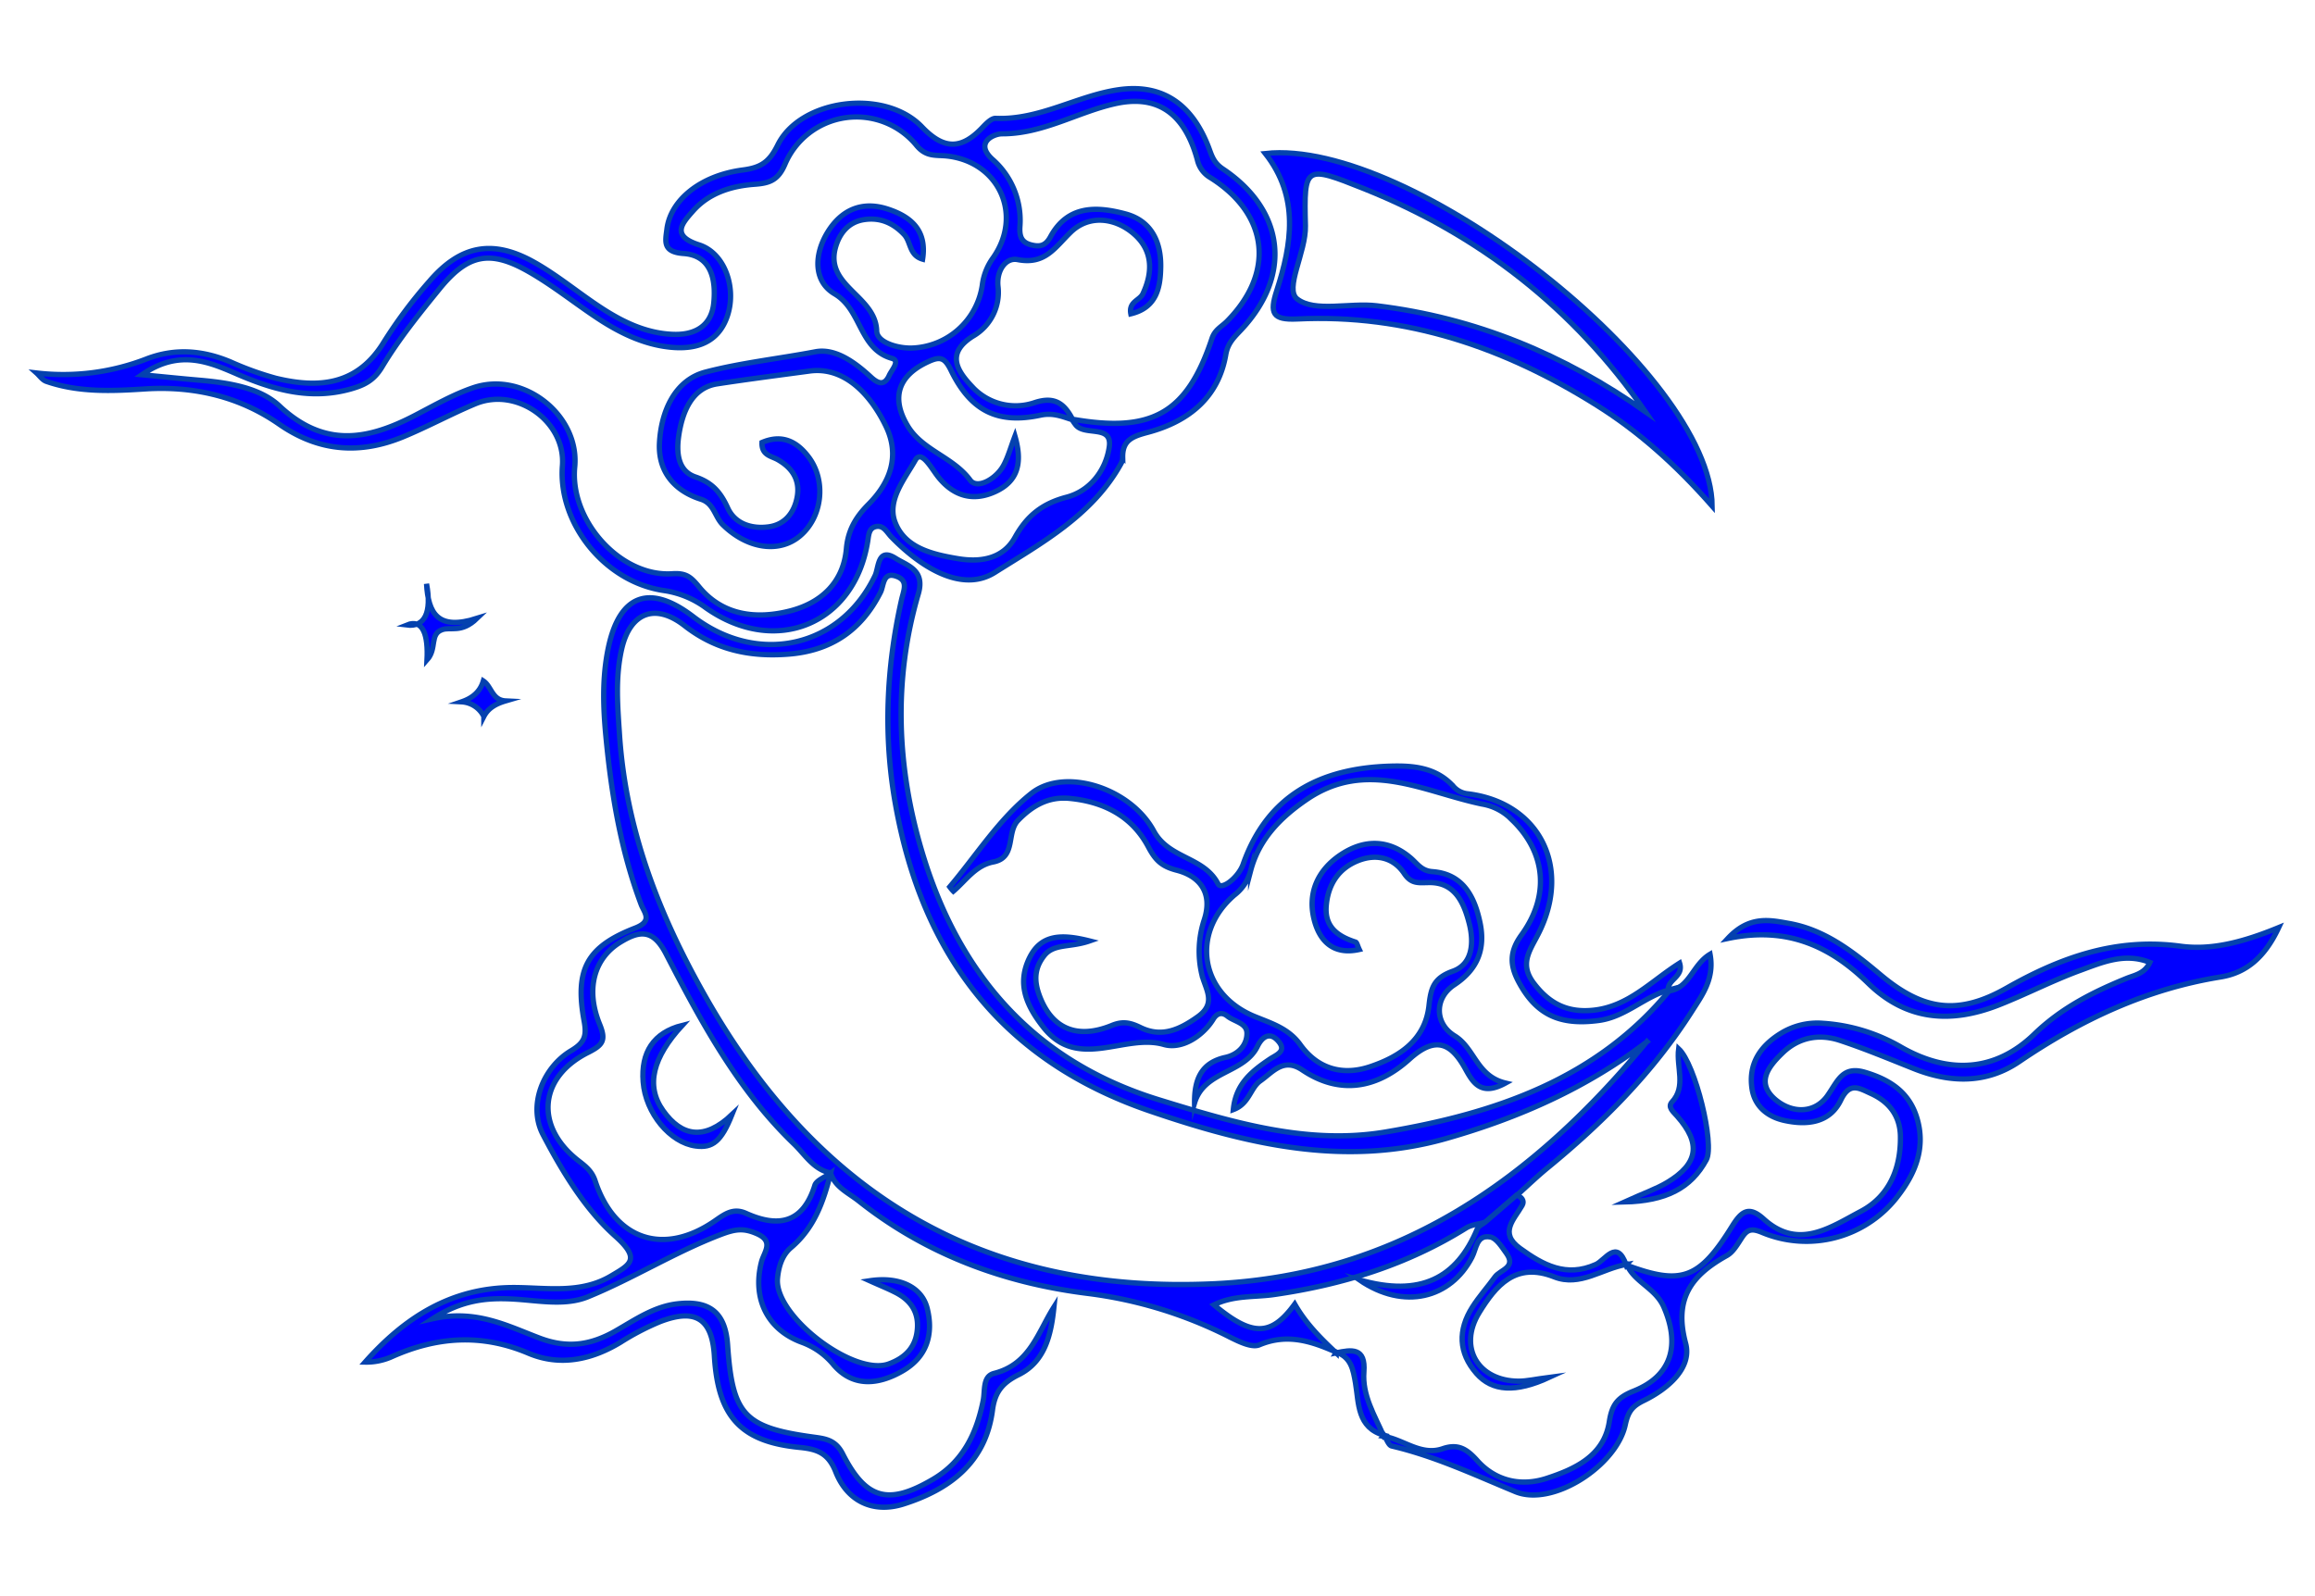 <svg viewBox="0 0 745.23 513.82" xmlns="http://www.w3.org/2000/svg" data-name="Layer 1" id="Layer_1"><defs><style>.cls-1{fill:blue;stroke:#0442af;stroke-miterlimit:10;stroke-width:1.7px;}</style></defs><path d="M430.2,435.42c-8-3.57-15.84-6.15-24.8-2.38-2.37,1-6.45-1-9.33-2.42a138.65,138.65,0,0,0-45.83-14.13c-27-3.33-52.16-12.62-73.82-29.8-3.32-2.63-7.6-4.43-9.05-9-5.49-1.13-8.18-5.89-11.76-9.34-18.13-17.42-29.87-39.29-41.22-61.23-4.2-8.13-8.6-7.48-14.78-3.69-8.29,5.1-11.23,15-6.57,26.4,2.12,5.18,1,6.66-3.61,9-16,7.95-17.4,23.84-3.3,34.87,2.32,1.81,4.38,3.33,5.44,6.51,6.3,19.1,22.09,24.34,38.59,12.9,3.17-2.19,5.89-4.26,10-2.41,10.44,4.69,18.34,3.18,22.14-9,.52-1.68,3.34-2.65,5.09-3.95-2.27,9.05-5.23,17.63-12.78,24-2.83,2.38-4,6.13-4.33,10-1,12,24.57,31.54,35.82,27.43,5.29-1.94,8.76-5.34,9.21-11.27.43-5.51-2.17-9.2-6.82-11.64-2.52-1.31-5.18-2.36-8.52-3.87,9.54-1.43,16.87,2,18.55,9.06,2,8.23-.15,15.48-8,20s-16,5.23-22.17-2A23.72,23.72,0,0,0,258,432.17c-11.06-4.11-15.86-14.13-12.88-25.82.82-3.19,4.22-6.62-1.49-9.11-4.18-1.83-6.82-1.55-11.61.28-14.86,5.67-28.27,14.15-42.85,20.08-7.49,3-16.11,1.1-24.23.68s-16.22.23-25.69,6.37c14.13-3.14,24.33,2.42,34.61,6.28,9,3.37,16.45,2.11,24.2-2.3,6.4-3.65,12.53-8,20.16-8.82,10.33-1.14,15.27,2.95,16,13.16,1.52,22.53,5.29,26.68,27.34,29.73,4,.56,7.34.81,9.72,5.48,7.55,14.86,14.85,16.52,29.11,8.13,9.76-5.76,14-14.83,16.12-25.35.64-3.16-.25-7.77,3.5-8.73,11.53-2.93,14-13,19.27-21.36-.9,8.72-2.8,17.55-11.37,21.78-5.45,2.69-7.68,5.82-8.41,11.39-2.21,17-13.93,25.61-28.78,30.29-9.67,3-18-.95-21.7-10.43-2.37-6-5.93-7.28-11.56-7.83-19-1.84-26.31-9.9-27.49-29.4-.72-12-5.95-15.51-17.39-11.14a81.47,81.47,0,0,0-12.77,6.64c-9.42,5.71-19.55,7.85-29.7,3.56-15.08-6.38-29.48-5.36-44,1.13a20,20,0,0,1-8.56,1.73c12.7-14.32,27.75-24,47.77-24,10.63,0,21.56,2.15,31.46-3.77,6-3.57,9.66-5.31,1.33-12.75-9.79-8.73-17.14-20.91-23.32-32.75-4.9-9.4.08-21.6,9-26.95,4.25-2.55,5.17-4.58,4.27-9.47-3.08-16.62.76-24,16.38-30.05,5.79-2.24,3-4.95,2-7.49-6.58-17.46-9.62-35.64-11.38-54.1-.92-9.59-1.24-19.06.77-28.67,3.58-17.08,13.23-20.82,27.35-10,20.94,16,47.49,9.92,58.52-13.25,1.23-2.58.78-9.26,6.62-5.55,3.73,2.36,9.58,3.68,7.29,11.47-8.15,27.75-6.92,56,1.25,83.21,11.69,39,35.7,67.2,76.24,79.67,23.89,7.35,47.93,14.55,72.85,10.37,34.9-5.85,68-16.86,91.67-45.81l-.37.38c6.65-.87,7.58-8.43,13.24-11.81,1.49,7.95-2.61,13.25-6,18.6-12.45,19.46-28.53,35.61-46.31,50.18-3.41,2.79-6.58,5.86-9.86,8.8l-10.1,8.71c-2.1.59-4.47.75-6.25,1.85-19,11.85-39.86,18.29-61.92,21.45-6.23.9-12.91.15-19.26,3.3,12.28,10.27,18.38,10.23,26-.22,3.54,6.23,8.38,11.06,13.4,15.74Zm100-100c-19.38,14.87-41.31,24.51-64.48,31.12-32.83,9.38-64.29,1.9-95.58-8.81-47.56-16.27-73.19-50.32-81.84-98.54-4-22.11-3-44.22,1.93-66.1.68-3,2.27-6.05-1.56-7.48-4.51-1.69-4.12,2.92-5.22,5.1-6.2,12.31-16,18.9-29.78,19.93-12.24.93-23.28-1.36-33.29-9.18-9.63-7.53-17.62-4-20.24,7.46-2.11,9.24-1.33,18.31-.72,27.56,2,30.57,12.62,57.9,27.7,84.47,36.34,64,89.57,95.91,163.89,92.41C450.68,410.51,493.87,379.33,530.16,335.38Z" class="cls-1"></path><path d="M11.76,120.1a74,74,0,0,0,35.48-4.55c9.12-3.49,18.06-2.76,27,1a100.21,100.21,0,0,0,14.57,5.25c13.94,3.38,26.34,2.21,34.81-11.72a150.91,150.91,0,0,1,14.6-19.49c9.91-11.55,20.23-13.64,33.53-6.26,7.7,4.28,14.54,10.1,22,14.94,6.87,4.48,14.29,8,22.62,8.38,7.06.36,12.66-2.45,13.41-10.16.72-7.4-.74-15.22-9.7-15.86-6.84-.48-5.88-3.92-5.39-7.85,1.14-9.29,10.73-17.27,24.49-19.05,5.84-.76,8.51-2.61,11.17-8,7.31-14.9,34.5-18.37,46.46-5.84,7.07,7.4,12.67,7.22,19.28.35,1.25-1.31,3-3.19,4.42-3.13,14.14.6,26.27-7.31,39.57-9.22,14.76-2.12,24.25,5.29,29.41,19.69.92,2.56,1.81,4.25,4.21,5.85,19.89,13.31,22.26,34.23,5.91,51.69-2.28,2.43-4.34,4.28-5,8-2.39,14-12.1,21.6-25,25.06-4.86,1.3-8.32,2.43-8.2,8.1a4.43,4.43,0,0,1-.61,2.12c-9.17,16.56-25.79,25.61-40.53,34.91-10.71,6.76-24.05-1.85-33.35-11.44-1.5-1.56-2.55-4-5.21-3.25-1.95.59-2.05,2.52-2.35,4.48-4.15,26.74-29.49,37.43-52,21.7a30,30,0,0,0-13.67-5.65c-19.15-2.82-34.07-21.75-32.64-40.18,1.1-14.2-14.7-25.53-28.09-19.93-7.83,3.28-15.33,7.37-23.18,10.61-14,5.76-27.21,4.76-39.95-4.1s-27.39-12.32-43.12-11.32c-10.66.69-21.44,1.17-31.8-2.43C13.62,122.35,12.77,121,11.76,120.1ZM345,134.94c25.82,4.59,37.13-1.81,45.14-25.93.95-2.87,3.1-3.79,4.85-5.55,15.53-15.71,13.41-34.39-5.21-46.18a8.88,8.88,0,0,1-4.33-5.8C381.5,36.94,373,30.21,358.87,33.41c-12.12,2.74-23.14,9.7-36.29,9.67-2.76,0-8.95,2.87-3.14,8.19A26.1,26.1,0,0,1,328.32,73c-.16,2.84.32,5,3.58,5.84,2.89.74,4.69.31,6.26-2.58,5.55-10.22,14.82-9.88,24.15-7.38,8.36,2.23,11.45,9.08,11.34,17-.09,6.55-1.21,13.15-9.62,15.17-.75-3.92,2.85-4.27,3.89-6.48,3.36-7.19,3.08-14.08-2.89-19.25-6.18-5.36-14.52-6.18-20.3-.61-5.17,5-8.28,10.61-17.17,8.88-3.82-.74-6.81,3.57-6.29,8.61a16.26,16.26,0,0,1-8,16c-8.67,5.43-5.43,10.89-.5,16.13a19,19,0,0,0,20.37,5.29c6.57-2.14,9.61.53,12.23,5.59-3.39-1.07-6.31-2.4-10.46-1.52-13.76,2.94-22.42-1.41-28.74-14.39-2.06-4.23-3.53-4.6-7.32-2.86-9.68,4.42-12.11,11.58-6.71,20.63,4.75,8,14.62,10,20.18,17.54,2.26,3.08,8.38-.4,10.74-4.75,1.47-2.7,2.28-5.76,3.67-9.41,2.61,9.06.61,14.57-6.14,17.76-7.46,3.52-13.85,1.39-18.69-4.81-2.17-2.79-5.31-8.7-7.25-5.24-3.31,5.91-9.22,12.88-6.51,20,3.15,8.31,12.08,10.36,20.18,11.72,7.26,1.22,14.55.17,18.46-6.91,3.84-6.92,8.8-10.85,16.62-12.89,7.56-2,12.61-8.65,13.69-16.15s-8.24-3.28-10.95-7.33C345.77,136.15,345.38,135.54,345,134.94ZM297,83.45c-4.37-1.27-3.71-5.58-5.93-7.93-3.59-3.81-7.83-5.58-12.93-4.8-4.95.75-7.81,4.29-9.12,8.72-3.75,12.69,12.86,15.68,13.2,27.14.11,3.62,6.45,5.57,11.17,5.5a23.72,23.72,0,0,0,22.82-20.21A19,19,0,0,1,319.7,83c9.76-13.92,1.81-31-14.95-32.78-3.49-.36-6.57.37-9.67-3.36a25,25,0,0,0-42.38,6c-2.2,5.19-5,6.13-9.77,6.47-7.51.55-14.74,2.8-19.87,8.63-3.32,3.78-7.32,7.92,2,10.9,8.2,2.63,12,13.61,9.21,22.51-2.86,9.06-10.27,11.27-18.54,10.42-8.57-.88-16.31-4.66-23.46-9.39-7.39-4.9-14.34-10.51-22-14.89-12.57-7.21-19.72-5.71-28.91,5.64-6.51,8-13.08,16.14-18.39,25-2.64,4.39-5.73,5.86-10,7.08-12.93,3.66-24.73.35-36.55-4.74-9.2-4-18.74-8.15-30.75.18,7.57.72,12.94,1.28,18.32,1.74,9.36.8,19.6,2.32,26,8.35,14.43,13.54,28.43,10.92,43.61,3,6.22-3.23,12.4-6.8,19-9,16.17-5.28,34,9.11,32.41,25.6-1.68,17.14,14.65,35.48,31.36,34.39,4.48-.3,6,1,8.65,4.21,7.66,9.37,18.63,10.5,29.37,7.74,9.78-2.52,17.1-9,18.07-20,.51-5.83,2.89-10.06,7.1-14.29,6.87-6.9,10.33-15.47,5.6-25.23-5-10.32-13.44-19.21-24.53-17.71-9.87,1.34-19.86,2.61-29.76,4.13-8.13,1.25-11.24,9-12.38,16.72-.78,5.31-.36,11.31,5.37,13.26,5.53,1.88,8.11,5,10.43,10.05s7.71,6.78,13.24,6c4.88-.7,7.83-4.15,8.92-8.78,1.36-5.77-1-10-6.15-12.89-2-1.13-5.2-1.38-5-5.49,6.43-2.74,11.26-.35,15.09,4.81,5.66,7.63,4.3,19.17-2.77,25.21-6.79,5.81-17.11,4.19-24.94-3.53-2.58-2.54-2.81-6.86-7-8.19-8.76-2.77-13.86-9.08-13.39-18.14.53-10.1,4.91-20.23,14.81-22.82,11.49-3,23.59-4.29,35.4-6.54,6.35-1.2,12.63,3.34,17.69,8,2,1.87,4.35,3.44,6.06-.37.8-1.79,3.63-4.72.89-5.5-10.64-3-9.67-15.6-18.45-20.77-7-4.11-6.59-12.86-2.21-19.94s10.94-10,19.06-7.44C293.11,69.66,298.47,74.06,297,83.45Z" class="cls-1"></path><path d="M523.49,407.33c17.72,6.61,23.46,4.68,34.14-12.53,3-4.83,5.38-6.58,10.14-2.27,11.15,10.13,21.51,2.66,31.25-2.47,9.23-4.86,12.92-13.91,12.75-24.21-.11-6.5-3.55-11.06-9.52-13.76-3.8-1.72-6.81-3.79-9.66,2.12-3.58,7.45-11,8.17-18.25,6.56-5.29-1.18-9.52-4.49-10.36-10.32-1.12-7.86,2.59-13.5,9.08-17.57a22.43,22.43,0,0,1,13.74-3.38A57.44,57.44,0,0,1,612,337.19c15.33,8.77,30.34,7.94,42.88-4.2,8.81-8.51,18.92-13.56,29.81-18,2.53-1,5.75-1.51,7.38-5.09-8-3.23-15.26-.06-22.24,2.49-9,3.28-17.55,7.73-26.47,11.23-15.32,6-29.6,5.06-42-7.06-11.94-11.64-25.74-18.44-45.15-14.37,6.94-7.47,13.56-5.93,19.67-4.85,11.71,2.07,20.74,9.22,29.59,16.64,13.72,11.5,25,13,40.55,4.15,17.46-9.89,35.26-16.24,55.92-13.45,9.73,1.32,19.72-1.12,31.59-6-4.62,9.9-10.73,14.62-18.69,15.9-23.89,3.85-45,13.77-64.83,27.25-10.61,7.21-22.24,6.91-33.93,2.26-7.89-3.14-15.73-6.42-23.78-9.08-6.76-2.23-13.33-1-18.55,4.09-4.41,4.28-8.66,9.51-2.19,15,5.46,4.57,12.71,4.44,16.76-1.32,3.34-4.75,4.79-9.65,12.08-7.49,7.91,2.35,14.12,6.31,16.66,14.62,2.87,9.42-.3,17.56-5.87,24.88a37,37,0,0,1-44.08,12c-3.14-1.27-4.57-1-6.29,1.59-1.43,2.14-2.83,4.74-4.93,5.91-11.31,6.31-17.14,13.75-13.26,28.27,2.15,8-5.88,14.73-13.49,18.43-3.72,1.81-5,3.54-5.94,7.78-2.78,13.07-23.26,26.55-35.37,21.55-13.14-5.43-25.91-11.45-39.83-14.71-1-.24-1.6-2.18-2.38-3.33l-.21.21c6.41,1,12,6.4,19,4,5-1.72,7.82.12,11.19,3.88,5.89,6.56,14.1,8.34,22.28,5.67,9.18-3,18.49-7.26,20.18-18.24.85-5.5,2.66-7.82,7.83-9.87,12.37-4.92,15-14.93,9.7-27.1-2.69-6.1-9.35-7.89-11.88-13.61Z" class="cls-1"></path><path d="M537.52,318.68c-8.13,2.12-14.14,8.78-22.92,9.92-12.35,1.61-20-1.73-25.73-12.46-2.85-5.35-3-9.73,1-15.19,9-12.52,7.7-26-2.44-36.28-.52-.52-1.05-1-1.59-1.55a17.31,17.31,0,0,0-8.82-4.23c-18.7-3.9-37.07-14.66-56.36-1.48-8.54,5.83-15.39,12.83-18.05,22.92a14.65,14.65,0,0,1-5.26,7.89c-14.23,12.3-11,31.89,6.51,39.08,5.46,2.24,10.93,3.84,14.73,9.12,5.58,7.76,13.63,10.07,22.63,7,9.53-3.23,17.61-8.7,18.79-19.64.61-5.61,1.5-8.85,7.67-11.05,6.42-2.28,6.83-9.29,5.3-15.32-1.68-6.59-4.5-13.21-12.67-13.22-3.5,0-5.88.63-8.25-2.9-3.48-5.19-9.05-6.43-14.75-4.21-6.39,2.49-9.77,7.65-10.37,14.51s3.65,9.91,9.42,11.76c.44.14.61,1.14,1.21,2.39-8.37,1.87-12.73-2.78-14.47-9.39-2.3-8.7,1.06-16.18,8.54-21.15s15.38-5,22.48,1.07c2.18,1.88,3.46,4.14,7,4.4,9.85.72,13.56,8.06,15.32,16.43s-.7,15-8.28,20c-6.43,4.21-6.42,12.46.09,16.44s7.07,13,16.39,15.2c-7.81,4.28-10.41,0-12.89-4.53-4.67-8.51-9.7-10.7-18-3.2-10.2,9.22-22.17,11.82-34.53,3.51-6.1-4.1-9.46.69-13.49,3.5-3.28,2.29-3.53,7.36-8.71,9.27.79-8.34,6.07-12.43,11.78-16.27,2-1.34,5.5-2.46,2.79-5.68s-5.23-1.64-6.8,1.57c-4.36,8.86-17.16,7.77-20.25,18.26-.08-7.65,2.18-13,10-14.7,3.77-.83,6.89-3.69,6.87-7.75,0-3.34-4.11-3.76-6.32-5.55-1.72-1.38-3.36-.94-4.54,1a17.21,17.21,0,0,1-2,2.68c-3.72,4.17-9.15,6.84-13.88,5.48-12.75-3.68-27.63,8.7-38.85-5.64-5.44-6.94-8.54-14-4.35-22.38,3.61-7.21,9.85-7.72,19.28-5.33-6.33,2.2-11.53.77-14.63,4.75s-3.27,7.93-1.64,12.51c3.84,10.81,12,14.63,23.47,9.94,3.62-1.48,6.06-.83,9.23.71,6.85,3.32,12.62.63,18.43-3.52,6.17-4.41,2.4-8.84,1.28-13.61a32.4,32.4,0,0,1,.76-17.55c2.9-8.81-1.53-14.12-8.86-16-5-1.29-6.91-3.36-9.14-7.56-5.25-9.89-14.41-14.53-25.35-15.57-6.73-.64-11.92,2.24-16.62,7.12-3.8,4-.49,11.92-7.94,13.35-5.73,1.09-8.84,6-12.84,9.41a12.22,12.22,0,0,1-1.16-1.39c8.63-10.21,16-22,26.32-30.13,10.7-8.42,31.85-1.73,39.34,12.14,4.9,9.05,16.07,8.2,20.69,17,1.18,2.25,6.63-2.15,8.08-6.26,7.83-22.26,24.85-30.89,47.12-31.61,7.53-.24,14.86.34,20.46,6.37a7,7,0,0,0,4.63,2.51c23.13,2.75,33.81,23.74,22.74,45.27-2.78,5.42-6.07,9.66-1.29,15.86,5,6.52,10.82,9.41,19.05,8.57,11.33-1.15,18.7-9.43,27.81-15.16,1.44,4.52-4.26,5.3-3.6,8.88Z" class="cls-1"></path><path d="M551.17,162.94c-11.56-13.14-23.46-23.85-37.19-32.47-29.51-18.53-61.17-29.46-96.38-27.76-8,.38-8.94-1.85-6.61-9.08,4.84-15,7.37-30.15-3.66-44.2C454,44.32,550.78,119.85,551.17,162.94Zm-21.52-30.4c-23-33.19-53.34-56.9-90.54-71.78-19.06-7.62-19.36-7.55-18.88,11.95.21,8.48-6.85,20.3-2.66,23.56,5.65,4.4,16.89,1.14,25.6,2.19C474.89,102.28,503.51,114.14,529.65,132.54Z" class="cls-1"></path><path d="M478.09,393.54l10.1-8.71c1.63.53,2.65,1.82,1.83,3.27-2.59,4.58-7.6,8.87-.7,13.87,7.36,5.34,14.85,9.47,24.41,5.18,3-1.33,6.74-8.43,9.76.18l.17-.19c-7.83,1.23-15,7.33-23.37,4-12.45-4.89-18.8,2.86-24.13,11.53-6.86,11.14-.37,22,12.66,22.07,2.76,0,5.53-.67,9.91-1.24-10.85,5-18.39,4.52-23.43-1.25-5.84-6.69-6-14-1.29-21.4,2.16-3.39,4.89-6.43,7.26-9.7,1.68-2.3,6.94-3,3.68-7.57-1.46-2-3.2-4.91-5.2-5.27-4.45-.81-4.45,3.74-5.92,6.54C467,418,452,422,437.59,412.12c19.66,5.61,31.37-.5,38-16.48C475.94,394.74,477.23,394.23,478.09,393.54Z" class="cls-1"></path><path d="M540.37,337.7c5.4,5,11.66,30.73,8.92,35.76-5,9.2-13.08,13.25-26.35,13.58,6.33-2.86,10.25-4.2,13.74-6.28,10.08-6.05,11-12.6,3.2-21.38-1.26-1.42-3.13-2.92-1.64-4.54C542.87,349.83,539.61,343.72,540.37,337.7Z" class="cls-1"></path><path d="M137.31,188c.55,9.47,3.58,15.13,16.24,11.11-5,4.82-8.4,2.66-11.2,3.64-4.14,1.46-1.6,6.09-4.89,9.75.4-7.77-1.16-13.42-6.53-11.24C136.72,202,139.05,197.2,137.31,188Z" class="cls-1"></path><path d="M162.76,225.69c-3,.88-5.58,2.24-7,5a8.53,8.53,0,0,0-7.17-4.7c3.38-1.15,5.95-3.15,7-6.72C158.23,221,158.38,225.47,162.76,225.69Z" class="cls-1"></path><path d="M445.61,462.17c-8.77-2.42-8.16-10.35-9.25-16.78-.77-4.5-1.43-8.28-6.16-10l-.14.24c5.12-1.09,9.61-1.76,9,6.13-.58,7.55,3.45,14,6.34,20.59Z" class="cls-1"></path><path d="M219.62,330.16c-9.4,10.23-11.93,19.37-6.16,27.47,5.95,8.35,13.29,9.68,22.17,1.28-3.47,8.67-6.25,10.81-11.65,10.11-8.23-1.06-16.16-10.55-16.94-20.65C206.31,338.92,210.3,332.53,219.62,330.16Z" class="cls-1"></path></svg>